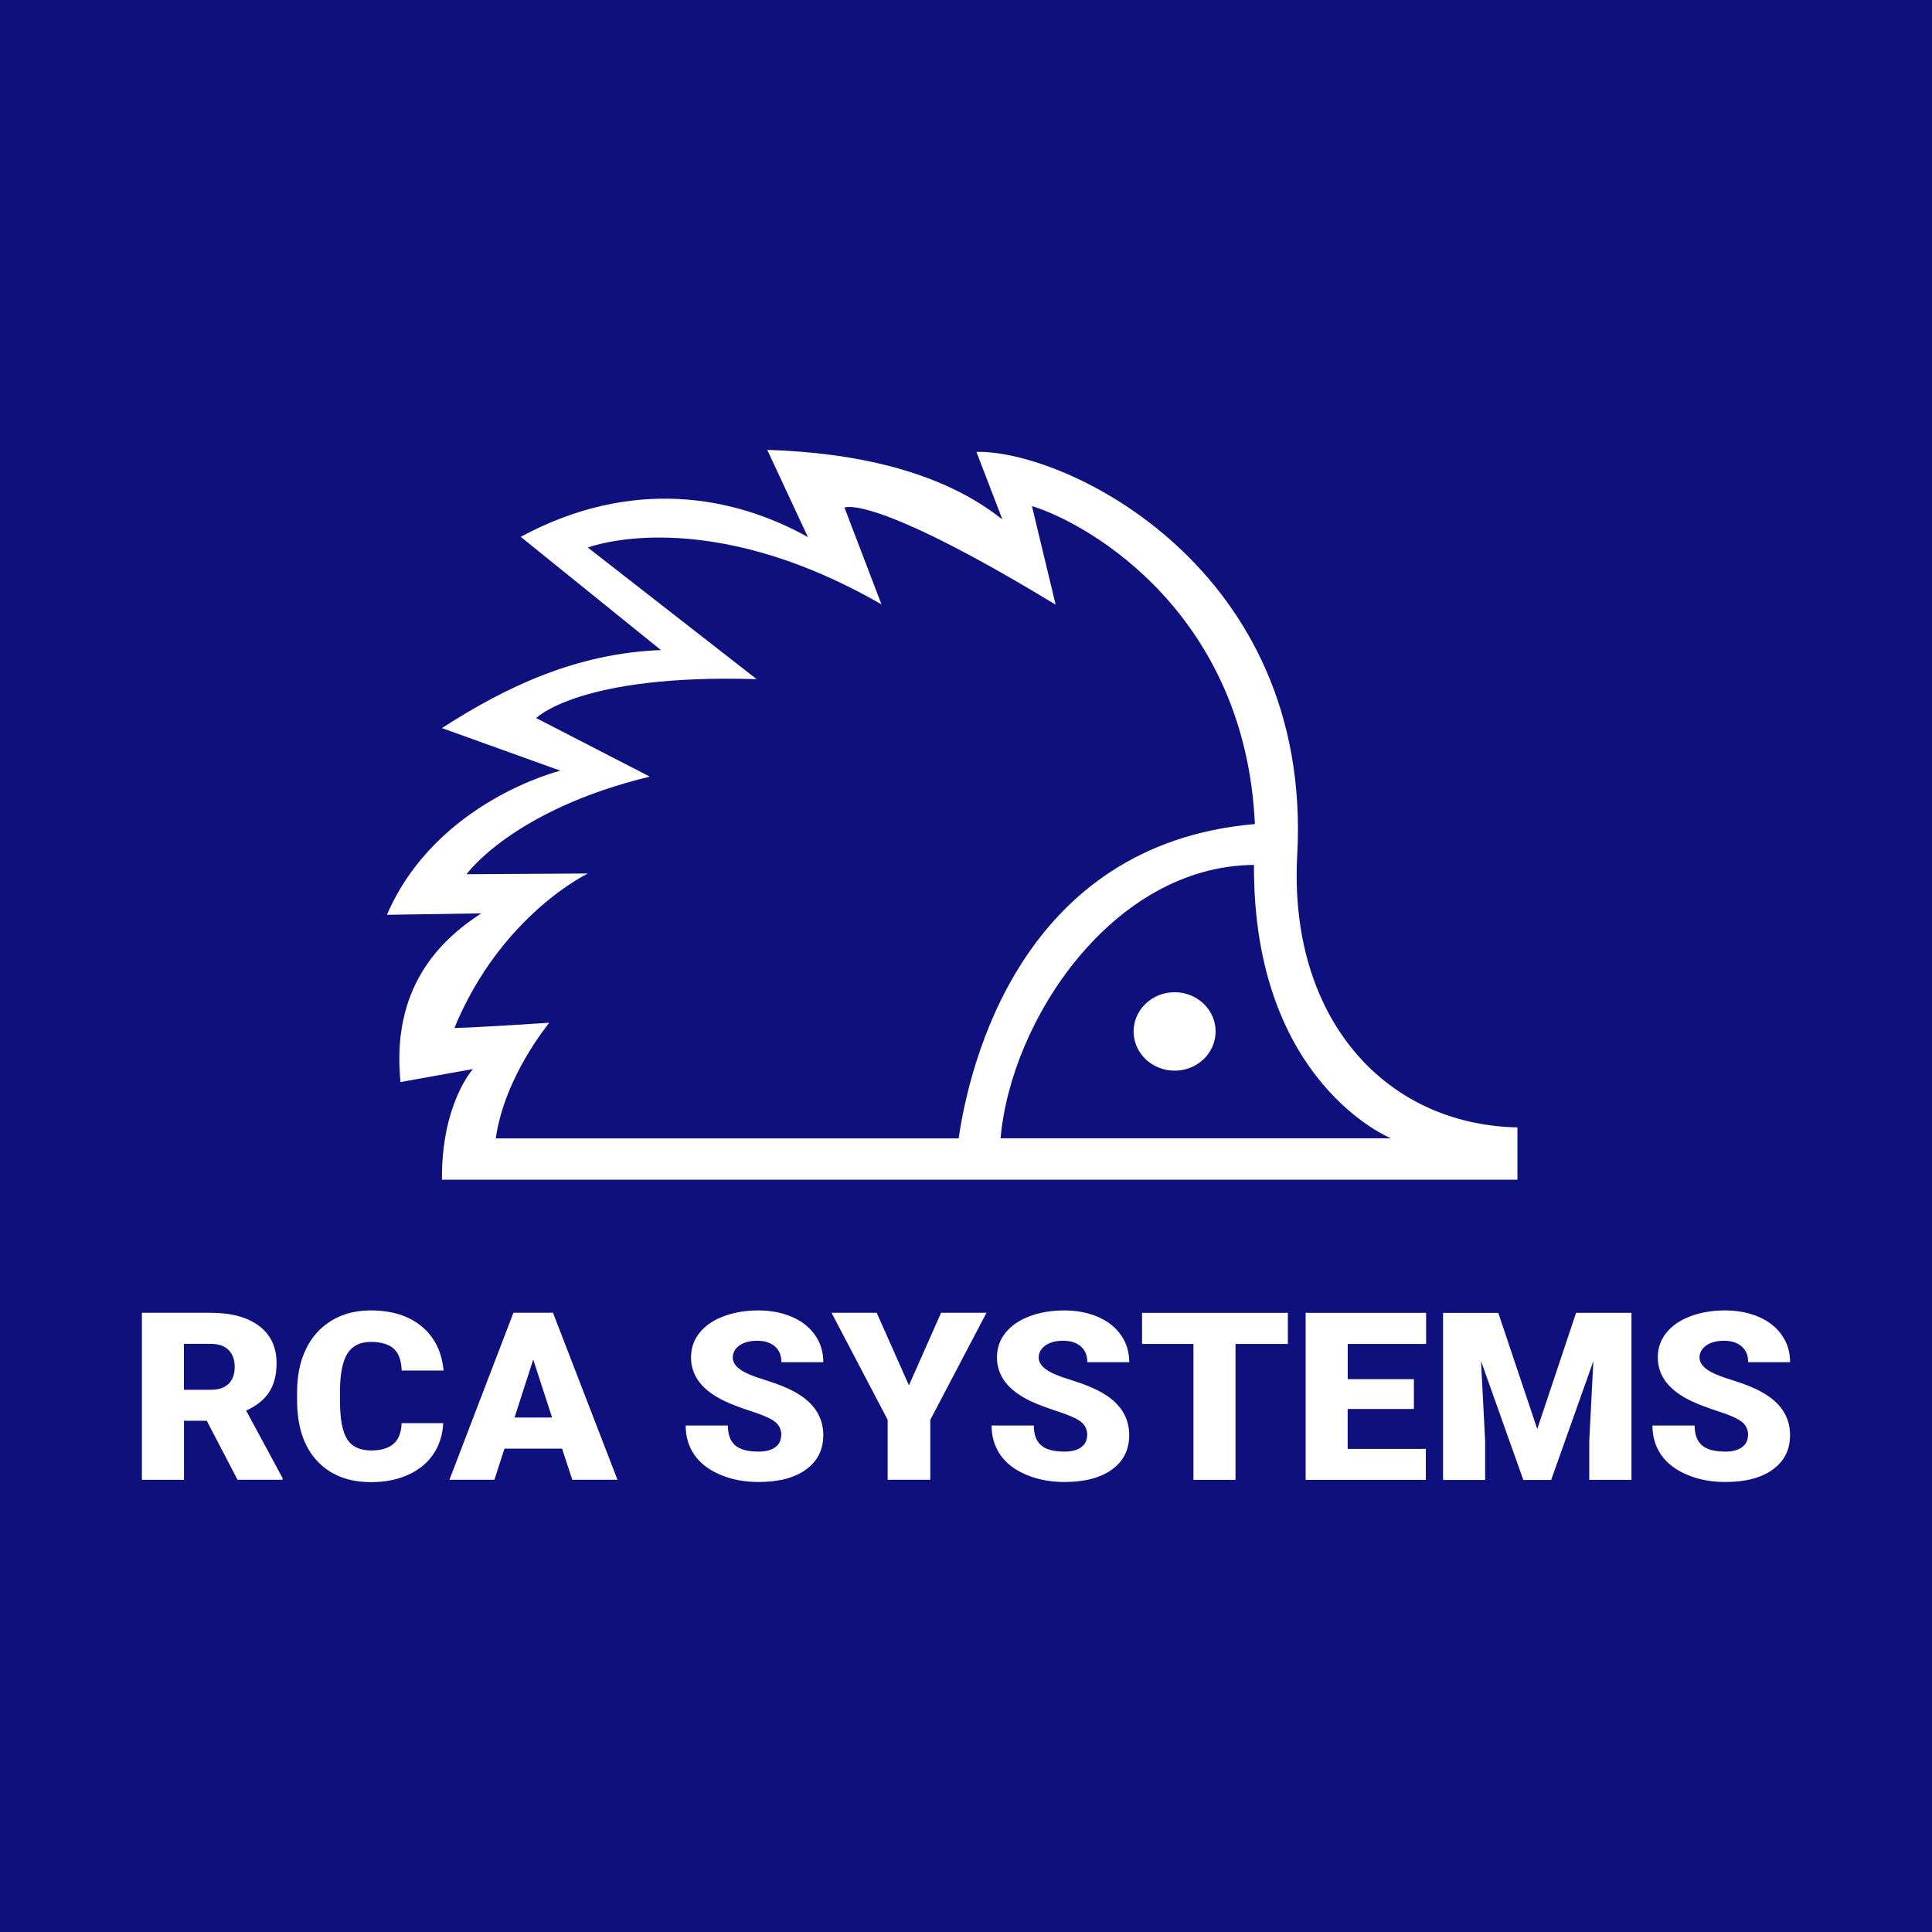 <?xml version="1.0" encoding="UTF-8"?>
<svg id="Layer_2" data-name="Layer 2" xmlns="http://www.w3.org/2000/svg" viewBox="0 0 400 400">
  <defs>
    <style>
      .cls-1 {
        fill: #0e117d;
      }

      .cls-1, .cls-2 {
        stroke-width: 0px;
      }

      .cls-2 {
        fill: #fff;
      }
    </style>
  </defs>
  <g id="Mini_exportaciones" data-name="Mini exportaciones">
    <g id="_02_Cuadrado_logo_empresa" data-name="02 Cuadrado logo empresa">
      <rect class="cls-1" width="400" height="400"/>
      <g id="Logo_Texto" data-name="Logo+Texto">
        <g id="Erizo_linea_cuadrícula" data-name="Erizo linea cuadrícula">
          <path id="TRAZADO_ERIZO" data-name="TRAZADO ERIZO" class="cls-2" d="M91.47,244.24h222.7v-10.82c-27.86-.61-47.43-23.09-45.59-56.42,3.23-59.39-47.93-83.87-66.42-83.44l5.38,14c-12.6-10.06-30.58-13.85-48.69-14.42l8.42,18.06c-15.36-8.57-36.44-12.45-59.46-.06l29.03,23.45c-17.54.67-32.1,7.61-45.34,16.15l24.51,8.82s-25.77,6.33-35.9,29.84l19.53-.3c-8.8,5.7-18.65,15.6-16.72,34.93l15.01-2.7s-6.55,7.12-6.43,22.91h-.03ZM259.62,179.07c-.22,45.12,28.37,56.6,28.37,56.6h-80.83c2.12-24.45,23.21-56.36,52.46-56.6M94.07,212.85c9.62-23.39,27.64-32,27.64-32l-25.11.15s9.5-13.33,37.93-20.21l-23.52-12.12s8.99-9.18,45.65-8.06l-34.95-27.24s24.06-9.39,60.79,11.76l-7.66-20.03s5.48-3.12,43.72,20.09l-4.91-20.42c12.35,3.85,44.2,22.6,46.16,65.84-48.54,4.18-59.14,49.99-61.33,65.08h-95.84c1.87-13.09,11.21-23.97,11.05-23.94-15.48,1.03-19.63,1.09-19.63,1.09Z"/>
          <ellipse id="OJO" class="cls-2" cx="243.19" cy="213.55" rx="8.49" ry="8.12"/>
        </g>
        <g id="Texto_Group_" data-name="Texto &amp;lt;Group&amp;gt;">
          <g>
            <path class="cls-2" d="M42.8,294.15h-4.71v12.23h-8.71v-34.58h14.21c4.29,0,7.63.91,10.05,2.72,2.41,1.82,3.62,4.39,3.62,7.71,0,2.4-.51,4.4-1.53,5.98-1.02,1.58-2.61,2.86-4.77,3.84l7.54,13.97v.35h-9.32l-6.38-12.23h0ZM38.08,287.74h5.52c1.65,0,2.9-.42,3.74-1.24.83-.82,1.25-2,1.25-3.49s-.42-2.67-1.27-3.51c-.85-.85-2.09-1.27-3.72-1.27h-5.52v9.52h0Z"/>
            <path class="cls-2" d="M91.76,294.67c-.12,2.4-.79,4.54-2.03,6.38-1.24,1.84-2.98,3.27-5.22,4.29-2.25,1.02-4.8,1.52-7.68,1.52-4.74,0-8.48-1.48-11.22-4.44-2.73-2.96-4.1-7.14-4.1-12.54v-1.7c0-3.39.61-6.35,1.85-8.9,1.23-2.54,3.01-4.5,5.33-5.89,2.32-1.4,4.99-2.08,8.04-2.08,4.38,0,7.91,1.1,10.57,3.31,2.67,2.21,4.17,5.25,4.54,9.13h-8.68c-.07-2.11-.63-3.62-1.66-4.54-1.04-.92-2.63-1.38-4.76-1.38s-3.75.77-4.76,2.33c-1.01,1.56-1.53,4.02-1.59,7.43v2.44c0,3.69.48,6.33,1.46,7.9.98,1.58,2.63,2.37,5.01,2.37,2,0,3.53-.45,4.6-1.35,1.05-.91,1.62-2.33,1.69-4.3h8.65-.03Z"/>
            <path class="cls-2" d="M116.39,299.92h-11.94l-2.09,6.45h-9.31l13.25-34.58h8.19l13.35,34.58h-9.35l-2.12-6.45h.01ZM106.54,293.48h7.76l-3.9-12-3.87,12h0Z"/>
            <path class="cls-2" d="M161.77,297.18c0-1.21-.45-2.16-1.36-2.85-.9-.68-2.48-1.38-4.76-2.11-2.26-.73-4.12-1.44-5.56-2.11-4.68-2.21-7.02-5.22-7.02-9.08,0-1.91.58-3.6,1.75-5.07,1.17-1.47,2.82-2.61,4.95-3.42,2.13-.81,4.54-1.23,7.19-1.23s4.93.45,6.99,1.33c2.06.88,3.66,2.15,4.8,3.78s1.71,3.51,1.71,5.61h-8.68c0-1.41-.45-2.5-1.36-3.28-.9-.78-2.12-1.16-3.66-1.16s-2.79.34-3.69.99c-.9.66-1.36,1.49-1.36,2.5,0,.89.5,1.69,1.49,2.42.99.73,2.74,1.47,5.24,2.23,2.5.77,4.55,1.59,6.16,2.49,3.9,2.15,5.85,5.13,5.85,8.91,0,3.03-1.2,5.4-3.58,7.12-2.38,1.73-5.65,2.58-9.81,2.58-2.93,0-5.57-.5-7.95-1.51-2.38-1.01-4.16-2.39-5.36-4.13-1.2-1.75-1.79-3.77-1.79-6.05h8.74c0,1.86.5,3.21,1.5,4.09,1.01.88,2.63,1.31,4.87,1.31,1.44,0,2.58-.29,3.41-.89.83-.59,1.25-1.42,1.25-2.5h.01Z"/>
            <path class="cls-2" d="M188.19,286.81l6.65-15.01h9.4l-11.63,22.15v12.42h-8.83v-12.42l-11.62-22.15h9.35l6.67,15.01Z"/>
            <path class="cls-2" d="M225.11,297.18c0-1.21-.45-2.16-1.36-2.85-.9-.68-2.48-1.38-4.76-2.11-2.26-.73-4.12-1.44-5.56-2.11-4.68-2.21-7.02-5.22-7.02-9.08,0-1.91.58-3.6,1.75-5.07,1.17-1.47,2.82-2.61,4.95-3.42,2.13-.81,4.54-1.23,7.19-1.23s4.93.45,6.99,1.33c2.06.88,3.66,2.15,4.8,3.78,1.14,1.63,1.71,3.51,1.71,5.61h-8.68c0-1.41-.45-2.5-1.36-3.28-.9-.78-2.12-1.16-3.66-1.16s-2.79.34-3.69.99c-.9.66-1.36,1.49-1.36,2.5,0,.89.5,1.69,1.49,2.42.99.73,2.74,1.47,5.24,2.23,2.5.77,4.55,1.59,6.16,2.49,3.9,2.15,5.85,5.13,5.85,8.91,0,3.03-1.2,5.4-3.58,7.12-2.38,1.73-5.65,2.58-9.81,2.58-2.93,0-5.57-.5-7.95-1.51-2.38-1.01-4.16-2.39-5.36-4.13-1.2-1.75-1.79-3.77-1.79-6.05h8.74c0,1.86.5,3.21,1.5,4.09,1.01.88,2.63,1.31,4.87,1.31,1.44,0,2.58-.29,3.41-.89.83-.59,1.25-1.42,1.25-2.5h.01Z"/>
            <path class="cls-2" d="M266.64,278.25h-10.84v28.14h-8.71v-28.14h-10.64v-6.44h30.19v6.44h0Z"/>
            <path class="cls-2" d="M292.72,291.71h-13.7v8.27h16.18v6.41h-24.88v-34.58h24.94v6.44h-16.23v7.29h13.7v6.17h-.01Z"/>
            <path class="cls-2" d="M310.2,271.81l8.07,24.05,8.04-24.05h11.47v34.58h-8.74v-8.07l.85-16.52-8.74,24.61h-5.76l-8.76-24.62.85,16.55v8.07h-8.71v-34.59h11.44Z"/>
            <path class="cls-2" d="M361.93,297.18c0-1.21-.45-2.16-1.36-2.85s-2.48-1.38-4.76-2.11c-2.26-.73-4.12-1.44-5.56-2.11-4.68-2.21-7.02-5.22-7.02-9.08,0-1.91.58-3.6,1.75-5.07,1.17-1.47,2.82-2.61,4.95-3.42,2.13-.81,4.54-1.23,7.19-1.23s4.93.45,6.99,1.33c2.06.88,3.66,2.15,4.8,3.78,1.14,1.63,1.71,3.51,1.71,5.61h-8.68c0-1.41-.45-2.5-1.36-3.28-.9-.78-2.12-1.16-3.66-1.16s-2.79.34-3.69.99c-.9.66-1.36,1.49-1.36,2.5,0,.89.5,1.69,1.49,2.42.99.73,2.74,1.47,5.24,2.23,2.5.77,4.55,1.59,6.16,2.49,3.9,2.15,5.85,5.13,5.85,8.91,0,3.03-1.2,5.4-3.58,7.12-2.38,1.73-5.65,2.58-9.81,2.58-2.93,0-5.57-.5-7.95-1.51-2.38-1.01-4.16-2.39-5.36-4.13-1.2-1.75-1.79-3.77-1.79-6.05h8.74c0,1.86.5,3.21,1.5,4.09,1.01.88,2.63,1.31,4.87,1.31,1.44,0,2.58-.29,3.41-.89.83-.59,1.25-1.42,1.25-2.5h.01Z"/>
          </g>
        </g>
      </g>
    </g>
  </g>
</svg>